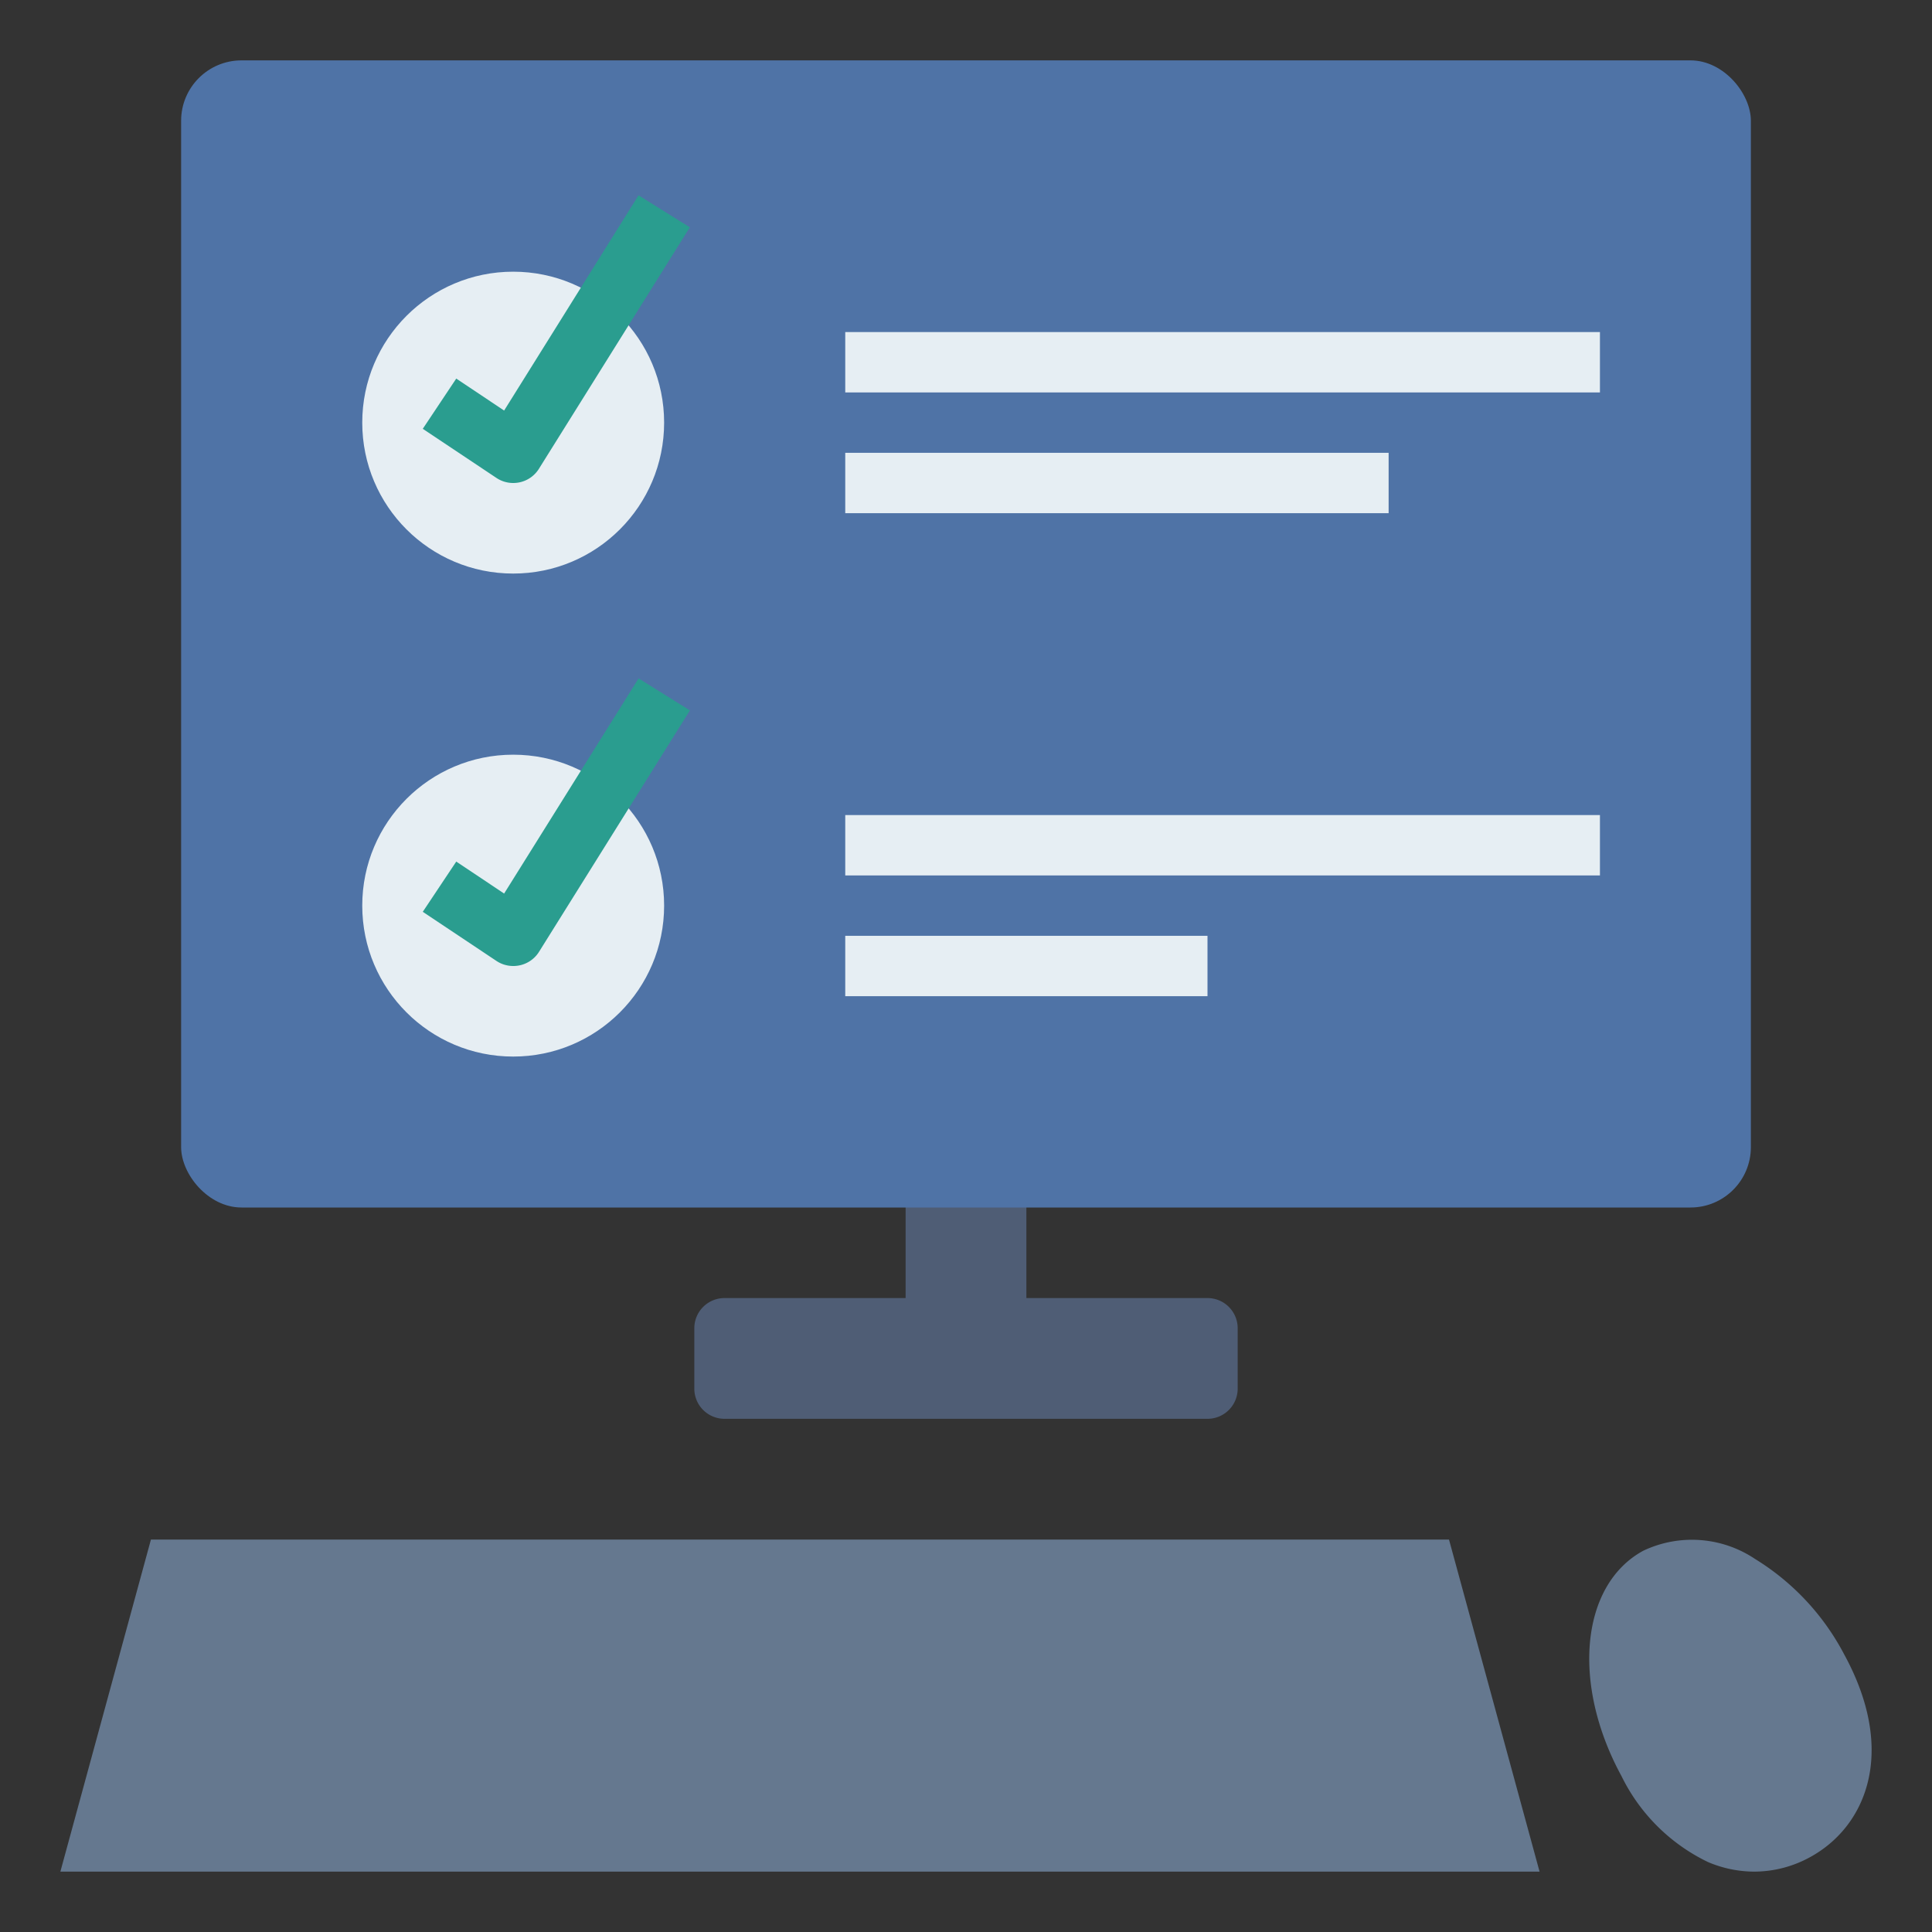 <svg xmlns="http://www.w3.org/2000/svg" data-name="Layer 1" viewBox="0 0 64 64"><rect x="0" y="0" width="64" height="64" fill="#333333" stroke="none"/><path fill="#4f5d75" d="M40,43H34V39H30v4H24a1,1,0,0,0-1,1v2a1,1,0,0,0,1,1H40a1,1,0,0,0,1-1V44A1,1,0,0,0,40,43Z"/><rect width="52" height="38" x="6" y="2" fill="#4f73a6" rx="2"/><polygon fill="#65788f" points="51 62 2 62 5 51 48 51 51 62"/><path fill="#65788f" d="M61.094,54.81a8.146,8.146,0,0,0-2.955-3.167,3.757,3.757,0,0,0-3.707-.271c-2.069,1.128-2.384,4.406-.718,7.463a6.165,6.165,0,0,0,2.864,2.847A3.93,3.93,0,0,0,58.112,62a3.846,3.846,0,0,0,1.853-.482C61.8,60.516,62.863,58.054,61.094,54.81Z"/><circle cx="17" cy="14" r="5" fill="#e6eef3"/><path fill="#2a9d8f" d="M17,16a1,1,0,0,1-.555-.168l-2.44-1.627,1.109-1.664L16.7,13.6,21.152,6.47l1.7,1.06-5,8A1,1,0,0,1,17,16Z"/><circle cx="17" cy="30" r="5" fill="#e6eef3"/><path fill="#2a9d8f" d="M17,32a1,1,0,0,1-.555-.168l-2.44-1.627,1.109-1.664L16.7,29.6l4.454-7.127,1.7,1.06-5,8A1,1,0,0,1,17,32Z"/><rect width="25" height="2" x="28" y="11" fill="#e6eef3"/><rect width="18" height="2" x="28" y="15" fill="#e6eef3"/><rect width="25" height="2" x="28" y="27" fill="#e6eef3"/><rect width="12" height="2" x="28" y="31" fill="#e6eef3"/></svg>